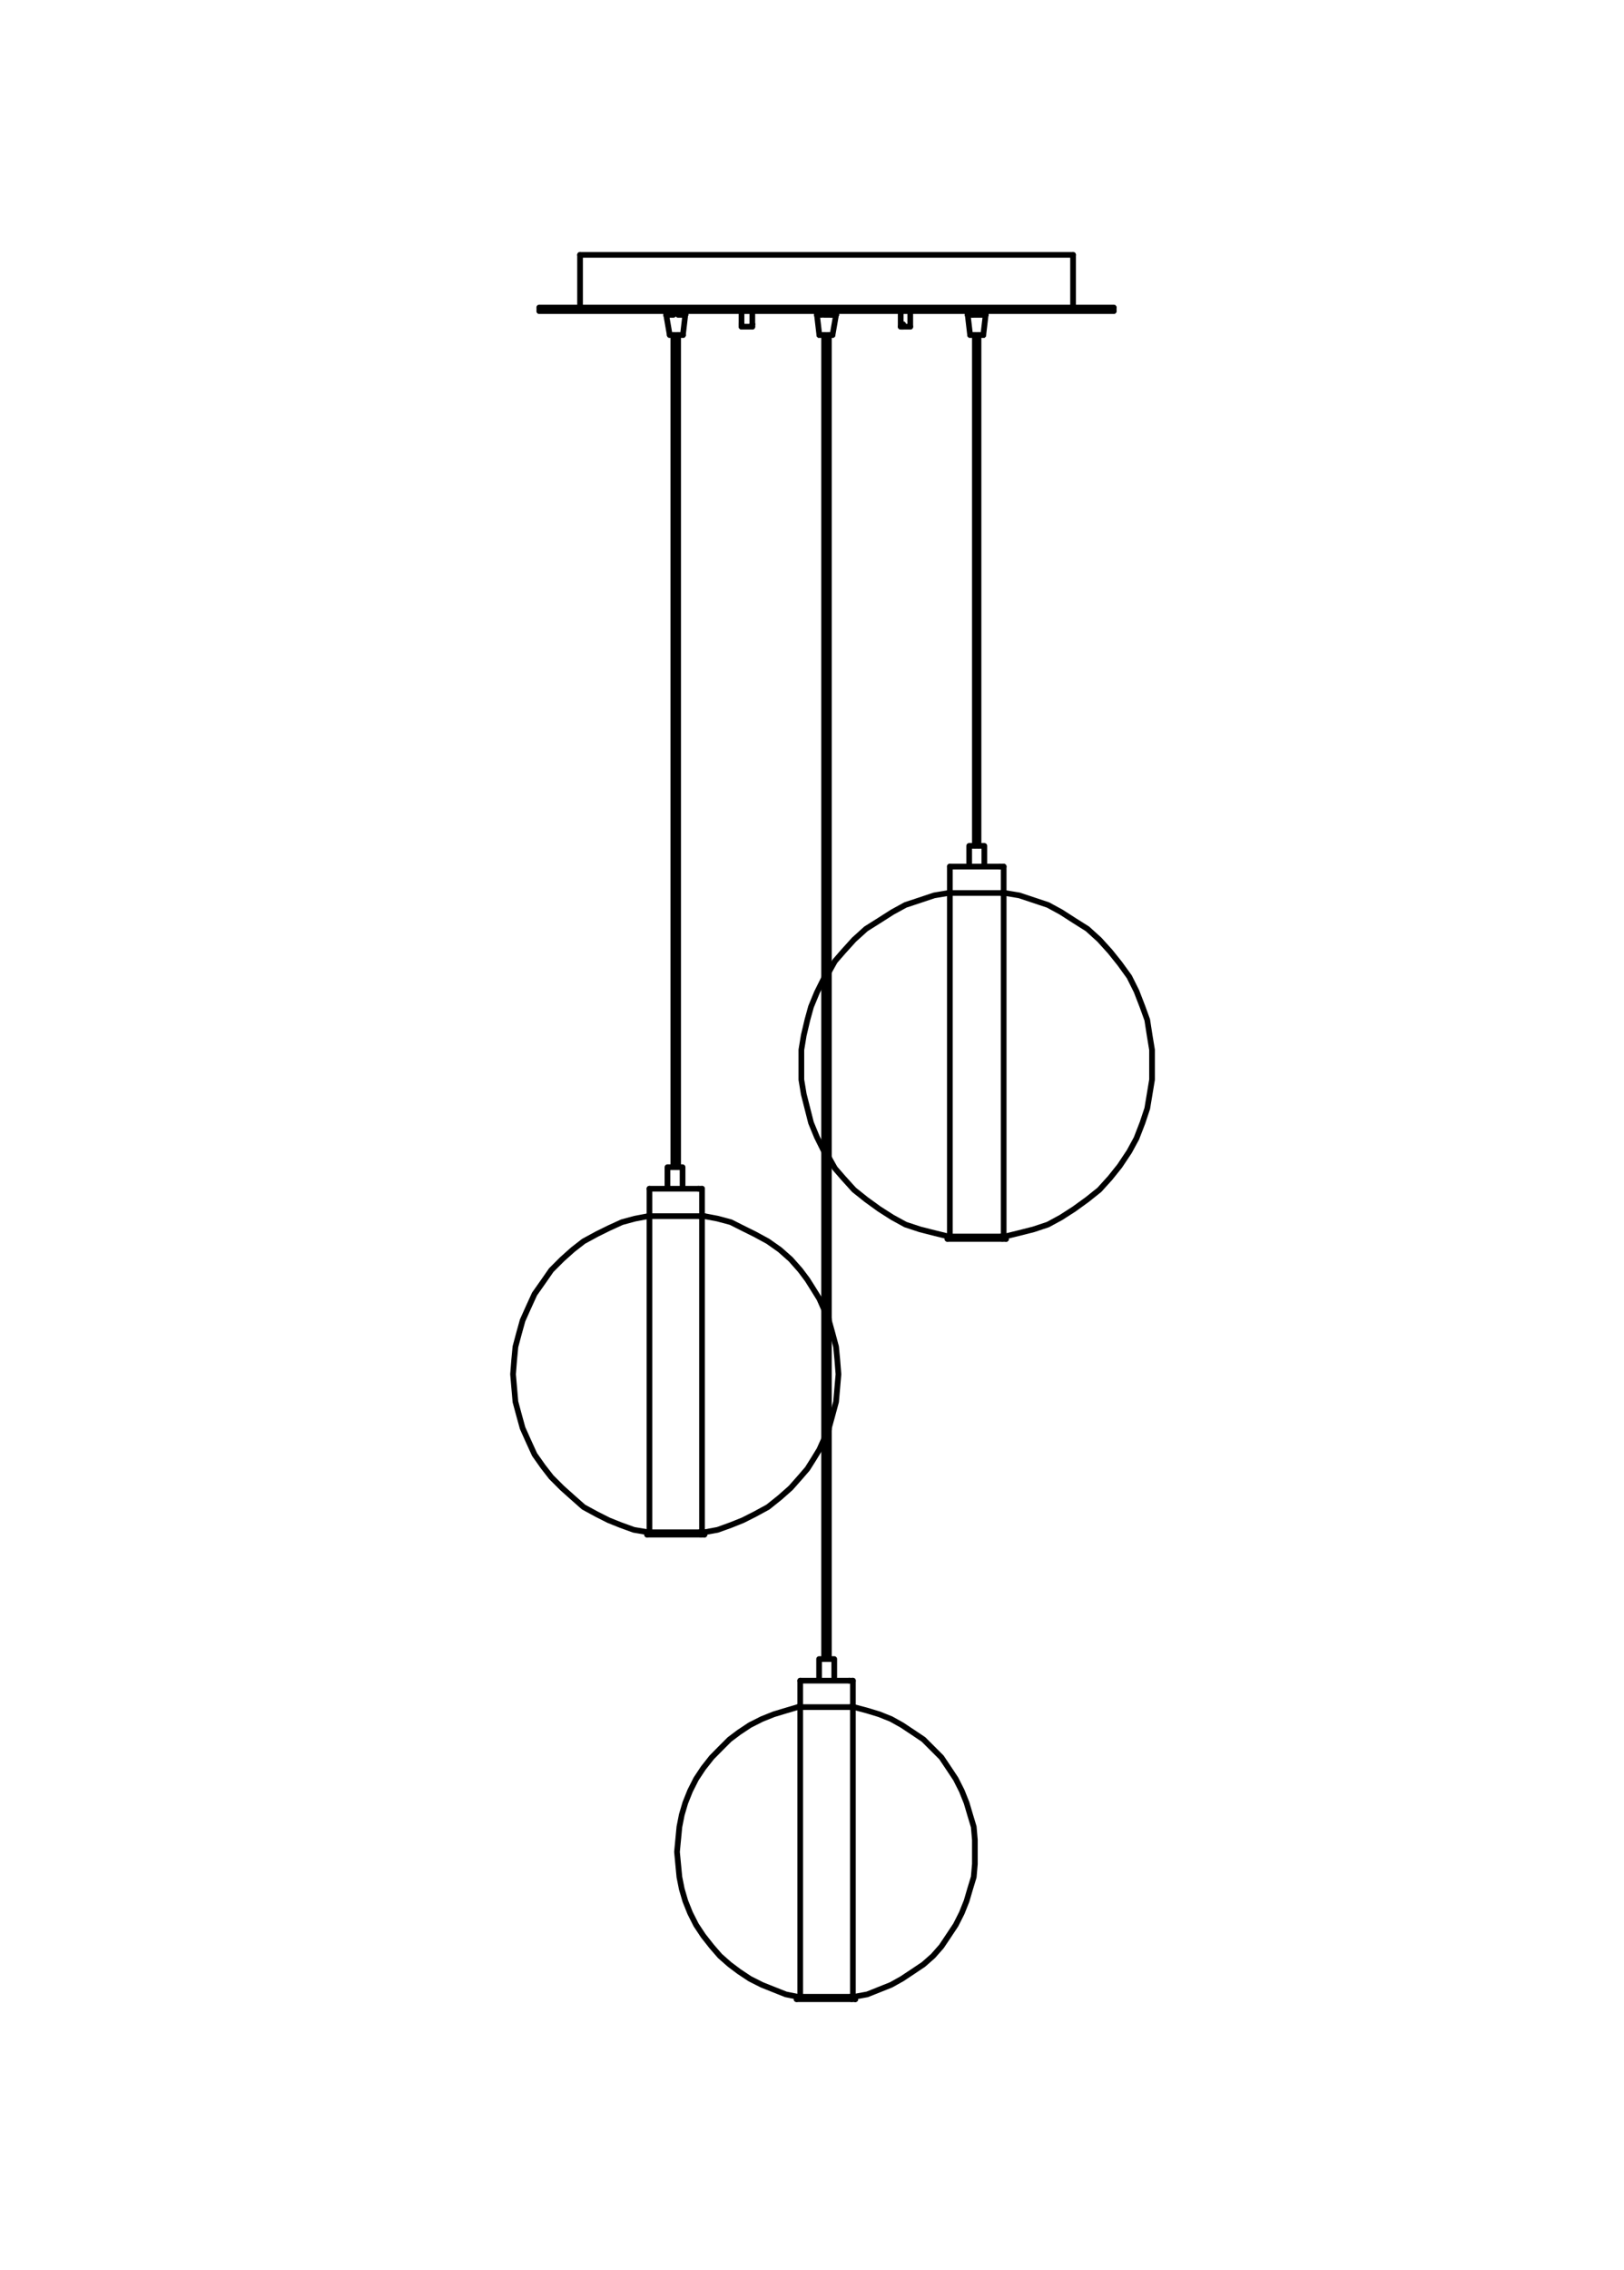<?xml version="1.0" encoding="UTF-8"?>
<svg id="Livello_2" data-name="Livello 2" xmlns="http://www.w3.org/2000/svg" viewBox="0 0 142.73 199.43">
  <defs>
    <style>
      .cls-1 {
        fill: none;
        stroke: #000;
        stroke-linecap: round;
        stroke-linejoin: round;
        stroke-width: .5px;
      }

      .cls-2 {
        fill: #fff;
        opacity: 0;
        stroke: #1d1d1b;
        stroke-miterlimit: 10;
      }
    </style>
  </defs>
  <g id="RIQUADRI">
    <rect class="cls-2" x="-27.85" y="28.85" width="198.43" height="141.73" transform="translate(171.08 28.35) rotate(90)"/>
  </g>
  <g id="Linee">
    <line class="cls-1" x1="83.48" y1="78.45" x2="83.48" y2="108.63"/>
    <polyline class="cls-1" points="70.33 149.97 70.33 175.32 70.22 175.42"/>
    <line class="cls-1" x1="57.08" y1="106.84" x2="57.08" y2="134.61"/>
    <line class="cls-1" x1="61.7" y1="106.84" x2="61.7" y2="134.61"/>
    <line class="cls-1" x1="74.96" y1="149.97" x2="74.96" y2="175.42"/>
    <line class="cls-1" x1="88.21" y1="78.45" x2="88.21" y2="108.63"/>
    <line class="cls-1" x1="72.12" y1="27.65" x2="72.22" y2="27.65"/>
    <line class="cls-1" x1="58.55" y1="27.65" x2="59.18" y2="27.65"/>
    <line class="cls-1" x1="71.8" y1="27.65" x2="71.8" y2="27.65"/>
    <line class="cls-1" x1="85.05" y1="27.65" x2="86.32" y2="27.65"/>
    <line class="cls-1" x1="72.43" y1="27.65" x2="73.06" y2="27.65"/>
    <line class="cls-1" x1="58.55" y1="27.65" x2="59.18" y2="27.65"/>
    <line class="cls-1" x1="73.06" y1="27.65" x2="73.48" y2="27.65"/>
    <line class="cls-1" x1="72.12" y1="27.65" x2="72.22" y2="27.65"/>
    <line class="cls-1" x1="72.43" y1="27.65" x2="73.06" y2="27.65"/>
    <line class="cls-1" x1="73.06" y1="27.65" x2="73.48" y2="27.65"/>
    <line class="cls-1" x1="59.6" y1="27.65" x2="60.23" y2="27.65"/>
    <line class="cls-1" x1="59.6" y1="27.65" x2="60.23" y2="27.65"/>
    <line class="cls-1" x1="85.05" y1="27.65" x2="85.47" y2="27.65"/>
    <line class="cls-1" x1="71.8" y1="27.65" x2="71.8" y2="27.65"/>
    <line class="cls-1" x1="85.47" y1="27.65" x2="86.32" y2="27.65"/>
    <line class="cls-1" x1="88" y1="78.45" x2="83.37" y2="78.45"/>
    <line class="cls-1" x1="88.31" y1="78.45" x2="88" y2="78.45"/>
    <line class="cls-1" x1="88" y1="108.63" x2="88.31" y2="108.63"/>
    <line class="cls-1" x1="83.37" y1="108.63" x2="88" y2="108.63"/>
    <line class="cls-1" x1="88.1" y1="108.84" x2="83.27" y2="108.84"/>
    <line class="cls-1" x1="88.42" y1="108.84" x2="88.1" y2="108.84"/>
    <line class="cls-1" x1="87.89" y1="76.13" x2="88.21" y2="76.13"/>
    <line class="cls-1" x1="83.48" y1="76.13" x2="87.89" y2="76.13"/>
    <line class="cls-1" x1="61.49" y1="106.84" x2="56.97" y2="106.84"/>
    <polyline class="cls-1" points="61.91 106.84 61.81 106.84 61.49 106.84"/>
    <line class="cls-1" x1="61.49" y1="134.61" x2="61.91" y2="134.61"/>
    <line class="cls-1" x1="56.97" y1="134.61" x2="61.49" y2="134.61"/>
    <line class="cls-1" x1="61.39" y1="104.43" x2="57.08" y2="104.43"/>
    <line class="cls-1" x1="61.7" y1="104.43" x2="61.39" y2="104.43"/>
    <line class="cls-1" x1="61.6" y1="134.82" x2="61.91" y2="134.82"/>
    <line class="cls-1" x1="56.87" y1="134.82" x2="61.6" y2="134.82"/>
    <line class="cls-1" x1="73.27" y1="27.33" x2="73.06" y2="27.33"/>
    <line class="cls-1" x1="72.12" y1="27.33" x2="72.01" y2="27.33"/>
    <line class="cls-1" x1="65.17" y1="28.49" x2="65.17" y2="28.49"/>
    <line class="cls-1" x1="66.12" y1="28.7" x2="66.12" y2="28.49"/>
    <line class="cls-1" x1="66.12" y1="28.49" x2="66.12" y2="28.49"/>
    <line class="cls-1" x1="66.12" y1="27.33" x2="65.17" y2="27.33"/>
    <line class="cls-1" x1="65.17" y1="28.49" x2="65.17" y2="28.7"/>
    <line class="cls-1" x1="66.12" y1="28.7" x2="65.17" y2="28.7"/>
    <line class="cls-1" x1="79.37" y1="28.7" x2="79.27" y2="28.7"/>
    <line class="cls-1" x1="79.27" y1="28.7" x2="79.27" y2="28.49"/>
    <line class="cls-1" x1="79.37" y1="28.49" x2="79.27" y2="28.49"/>
    <line class="cls-1" x1="79.37" y1="28.49" x2="79.37" y2="28.7"/>
    <line class="cls-1" x1="80" y1="28.7" x2="79.37" y2="28.7"/>
    <line class="cls-1" x1="80" y1="27.33" x2="79.16" y2="27.33"/>
    <line class="cls-1" x1="79.27" y1="28.7" x2="79.16" y2="28.7"/>
    <line class="cls-1" x1="94.31" y1="22.39" x2="50.98" y2="22.39"/>
    <line class="cls-1" x1="97.88" y1="27.02" x2="47.4" y2="27.02"/>
    <line class="cls-1" x1="97.88" y1="27.33" x2="47.4" y2="27.33"/>
    <polyline class="cls-1" points="73.48 27.33 73.38 27.33 71.8 27.33"/>
    <line class="cls-1" x1="72.01" y1="29.43" x2="73.17" y2="29.43"/>
    <line class="cls-1" x1="72.01" y1="29.43" x2="72.01" y2="29.43"/>
    <line class="cls-1" x1="85.47" y1="27.33" x2="85.05" y2="27.33"/>
    <line class="cls-1" x1="86.63" y1="27.33" x2="85.47" y2="27.33"/>
    <line class="cls-1" x1="85.58" y1="29.43" x2="85.26" y2="29.43"/>
    <line class="cls-1" x1="86.42" y1="29.43" x2="85.58" y2="29.43"/>
    <line class="cls-1" x1="86.42" y1="29.43" x2="86.42" y2="29.43"/>
    <line class="cls-1" x1="59.92" y1="27.33" x2="59.92" y2="27.33"/>
    <line class="cls-1" x1="60.23" y1="27.33" x2="58.55" y2="27.33"/>
    <line class="cls-1" x1="60.02" y1="29.43" x2="58.86" y2="29.43"/>
    <line class="cls-1" x1="60.23" y1="27.33" x2="60.23" y2="27.65"/>
    <line class="cls-1" x1="60.23" y1="27.65" x2="60.02" y2="29.43"/>
    <line class="cls-1" x1="60.02" y1="29.43" x2="60.02" y2="29.43"/>
    <line class="cls-1" x1="74.64" y1="147.65" x2="74.96" y2="147.65"/>
    <line class="cls-1" x1="70.33" y1="147.65" x2="74.64" y2="147.65"/>
    <line class="cls-1" x1="74.85" y1="175.63" x2="70.01" y2="175.63"/>
    <line class="cls-1" x1="75.17" y1="175.63" x2="74.85" y2="175.63"/>
    <line class="cls-1" x1="74.75" y1="149.97" x2="75.06" y2="149.97"/>
    <polyline class="cls-1" points="70.12 149.97 70.22 149.97 74.75 149.97"/>
    <line class="cls-1" x1="74.75" y1="175.42" x2="70.12" y2="175.42"/>
    <line class="cls-1" x1="75.06" y1="175.42" x2="74.75" y2="175.42"/>
    <polyline class="cls-1" points="88.31 78.45 89.58 78.66 90.84 79.08 92.1 79.5 93.26 80.13 94.41 80.87 95.57 81.6 96.62 82.55 97.57 83.6 98.41 84.65 99.25 85.81 99.88 87.07 100.41 88.44 100.83 89.6 101.04 90.96 101.25 92.23 101.25 94.85 101.04 96.12 100.83 97.38 100.41 98.64 99.88 100.01 99.25 101.17 98.41 102.43 97.57 103.48 96.62 104.53 95.57 105.37 94.41 106.21 93.26 106.95 92.1 107.58 90.84 108 89.58 108.32 88.31 108.63"/>
    <polyline class="cls-1" points="83.37 108.63 82.11 108.32 80.85 108 79.58 107.58 78.43 106.95 77.27 106.21 76.11 105.37 75.06 104.53 74.11 103.48 73.38 102.64 72.85 101.69"/>
    <polyline class="cls-1" points="72.43 101.17 71.8 99.9 71.28 98.64 70.96 97.38 70.64 96.12 70.43 94.85 70.43 92.23 70.64 90.96 70.96 89.6 71.28 88.44 71.8 87.18 72.43 85.91"/>
    <polyline class="cls-1" points="72.85 85.39 73.38 84.44 74.11 83.6 75.06 82.55 76.11 81.6 77.27 80.87 78.43 80.13 79.58 79.5 80.85 79.08 82.11 78.66 83.37 78.45"/>
    <polyline class="cls-1" points="83.27 108.84 83.37 108.74 83.48 108.63"/>
    <line class="cls-1" x1="83.48" y1="78.45" x2="83.48" y2="76.13"/>
    <line class="cls-1" x1="88.21" y1="76.13" x2="88.21" y2="78.45"/>
    <polyline class="cls-1" points="88.21 108.63 88.31 108.74 88.42 108.84"/>
    <line class="cls-1" x1="88.42" y1="108.84" x2="88.42" y2="108.84"/>
    <line class="cls-1" x1="86" y1="29.43" x2="86" y2="74.31"/>
    <line class="cls-1" x1="85.68" y1="74.31" x2="85.68" y2="29.43"/>
    <polyline class="cls-1" points="61.91 106.84 63.07 107.06 64.23 107.37 65.28 107.9 66.33 108.42 67.49 109.05 68.54 109.79 69.49 110.63 70.33 111.58 70.96 112.42 71.49 113.26 72.01 114.1 72.43 115.05"/>
    <polyline class="cls-1" points="72.85 115.89 72.85 116 73.17 117.15 73.48 118.31 73.59 119.47 73.69 120.73 73.59 121.89 73.48 123.15 73.17 124.3 72.85 125.46 72.85 125.57"/>
    <polyline class="cls-1" points="72.43 126.41 72.01 127.35 71.49 128.2 70.96 129.04 70.33 129.77 69.49 130.72 68.54 131.56 67.49 132.4 66.33 133.03 65.28 133.56 64.23 133.98 63.07 134.4 61.91 134.61"/>
    <polyline class="cls-1" points="56.97 134.61 55.71 134.4 54.55 133.98 53.5 133.56 52.45 133.03 51.29 132.4 50.34 131.56 49.4 130.72 48.45 129.77 47.72 128.83 46.98 127.78 46.45 126.62 45.93 125.46 45.61 124.3 45.3 123.15 45.19 121.89 45.09 120.73 45.19 119.47 45.3 118.31 45.61 117.15 45.93 116 46.45 114.84 46.98 113.68 47.72 112.63 48.45 111.58 49.4 110.63 50.34 109.79 51.29 109.05 52.45 108.42 53.5 107.9 54.66 107.37 55.81 107.06 56.97 106.84"/>
    <line class="cls-1" x1="61.7" y1="104.43" x2="61.7" y2="106.84"/>
    <polyline class="cls-1" points="61.7 134.61 61.81 134.72 61.91 134.82"/>
    <polyline class="cls-1" points="56.87 134.82 56.97 134.72 57.08 134.61"/>
    <line class="cls-1" x1="57.08" y1="106.84" x2="57.08" y2="104.43"/>
    <line class="cls-1" x1="59.6" y1="29.43" x2="59.6" y2="102.38"/>
    <line class="cls-1" x1="59.18" y1="102.38" x2="59.18" y2="29.43"/>
    <line class="cls-1" x1="73.27" y1="27.33" x2="73.27" y2="27.33"/>
    <line class="cls-1" x1="72.01" y1="27.33" x2="72.01" y2="27.33"/>
    <line class="cls-1" x1="66.12" y1="27.33" x2="66.12" y2="28.49"/>
    <line class="cls-1" x1="65.17" y1="28.49" x2="65.17" y2="27.33"/>
    <line class="cls-1" x1="80" y1="27.33" x2="80" y2="28.7"/>
    <line class="cls-1" x1="79.16" y1="28.7" x2="79.16" y2="27.33"/>
    <line class="cls-1" x1="94.31" y1="22.39" x2="94.31" y2="27.02"/>
    <line class="cls-1" x1="50.98" y1="27.02" x2="50.98" y2="22.39"/>
    <line class="cls-1" x1="97.88" y1="27.02" x2="97.88" y2="27.33"/>
    <line class="cls-1" x1="47.4" y1="27.33" x2="47.4" y2="27.02"/>
    <line class="cls-1" x1="73.48" y1="27.33" x2="73.48" y2="27.65"/>
    <line class="cls-1" x1="71.8" y1="27.65" x2="71.8" y2="27.33"/>
    <line class="cls-1" x1="73.48" y1="27.65" x2="73.17" y2="29.43"/>
    <line class="cls-1" x1="72.01" y1="29.43" x2="71.8" y2="27.65"/>
    <line class="cls-1" x1="71.8" y1="27.65" x2="71.8" y2="27.65"/>
    <line class="cls-1" x1="73.48" y1="27.65" x2="73.48" y2="27.65"/>
    <line class="cls-1" x1="73.06" y1="27.33" x2="73.06" y2="27.33"/>
    <line class="cls-1" x1="72.12" y1="27.33" x2="72.12" y2="27.33"/>
    <line class="cls-1" x1="86.32" y1="27.33" x2="86.32" y2="27.33"/>
    <line class="cls-1" x1="85.37" y1="27.33" x2="85.37" y2="27.33"/>
    <line class="cls-1" x1="86.42" y1="29.43" x2="86.42" y2="29.43"/>
    <line class="cls-1" x1="86.63" y1="27.33" x2="86.63" y2="27.65"/>
    <line class="cls-1" x1="85.05" y1="27.65" x2="85.05" y2="27.33"/>
    <line class="cls-1" x1="86.63" y1="27.65" x2="86.42" y2="29.43"/>
    <line class="cls-1" x1="85.26" y1="29.43" x2="85.05" y2="27.65"/>
    <line class="cls-1" x1="85.05" y1="27.65" x2="85.05" y2="27.65"/>
    <line class="cls-1" x1="86.63" y1="27.65" x2="86.63" y2="27.65"/>
    <line class="cls-1" x1="58.97" y1="27.33" x2="58.97" y2="27.33"/>
    <line class="cls-1" x1="58.55" y1="27.33" x2="58.55" y2="27.65"/>
    <line class="cls-1" x1="58.55" y1="27.65" x2="58.86" y2="29.43"/>
    <line class="cls-1" x1="58.55" y1="27.65" x2="58.55" y2="27.65"/>
    <line class="cls-1" x1="60.23" y1="27.65" x2="60.23" y2="27.65"/>
    <line class="cls-1" x1="74.96" y1="147.65" x2="74.96" y2="149.97"/>
    <polyline class="cls-1" points="74.96 175.42 75.06 175.53 75.17 175.63"/>
    <line class="cls-1" x1="75.17" y1="175.63" x2="75.17" y2="175.63"/>
    <polyline class="cls-1" points="70.01 175.63 70.22 175.53 70.22 175.42"/>
    <line class="cls-1" x1="70.33" y1="149.97" x2="70.33" y2="147.65"/>
    <polyline class="cls-1" points="75.06 149.97 76.22 150.28 77.27 150.6 78.32 151.02 79.27 151.55 80.22 152.18 81.16 152.81 82 153.65 82.74 154.39 83.37 155.33 84 156.28 84.53 157.33 84.95 158.38 85.26 159.43 85.58 160.49 85.68 161.64 85.68 163.75 85.58 164.9 85.26 165.95 84.95 167.01 84.53 168.06 84 169.11 83.37 170.06 82.74 171 82 171.84 81.16 172.58 80.22 173.21 79.27 173.84 78.32 174.37 77.27 174.79 76.22 175.21 75.06 175.42"/>
    <polyline class="cls-1" points="70.12 175.42 69.07 175.21 68.01 174.79 66.96 174.37 65.91 173.84 64.96 173.21 64.12 172.58 63.28 171.84 62.55 171 61.81 170.06 61.18 169.11 60.65 168.06 60.23 167.01 59.92 165.95 59.71 164.9 59.6 163.75 59.5 162.69 59.6 161.64 59.71 160.49 59.92 159.43 60.23 158.38 60.65 157.33 61.18 156.28 61.81 155.33 62.55 154.39 63.28 153.65 64.12 152.81 64.96 152.18 65.91 151.55 66.96 151.02 68.01 150.6 69.07 150.28 70.12 149.97"/>
    <line class="cls-1" x1="72.85" y1="29.43" x2="72.85" y2="145.68"/>
    <line class="cls-1" x1="72.43" y1="145.68" x2="72.43" y2="29.43"/>
    <polyline class="cls-1" points="85.18 75.96 85.18 74.31 86.51 74.31 86.51 75.9"/>
    <polyline class="cls-1" points="58.66 104.2 58.66 102.54 59.99 102.54 59.99 104.13"/>
    <polyline class="cls-1" points="71.99 147.4 71.99 145.75 73.32 145.75 73.32 147.34"/>
  </g>
</svg>